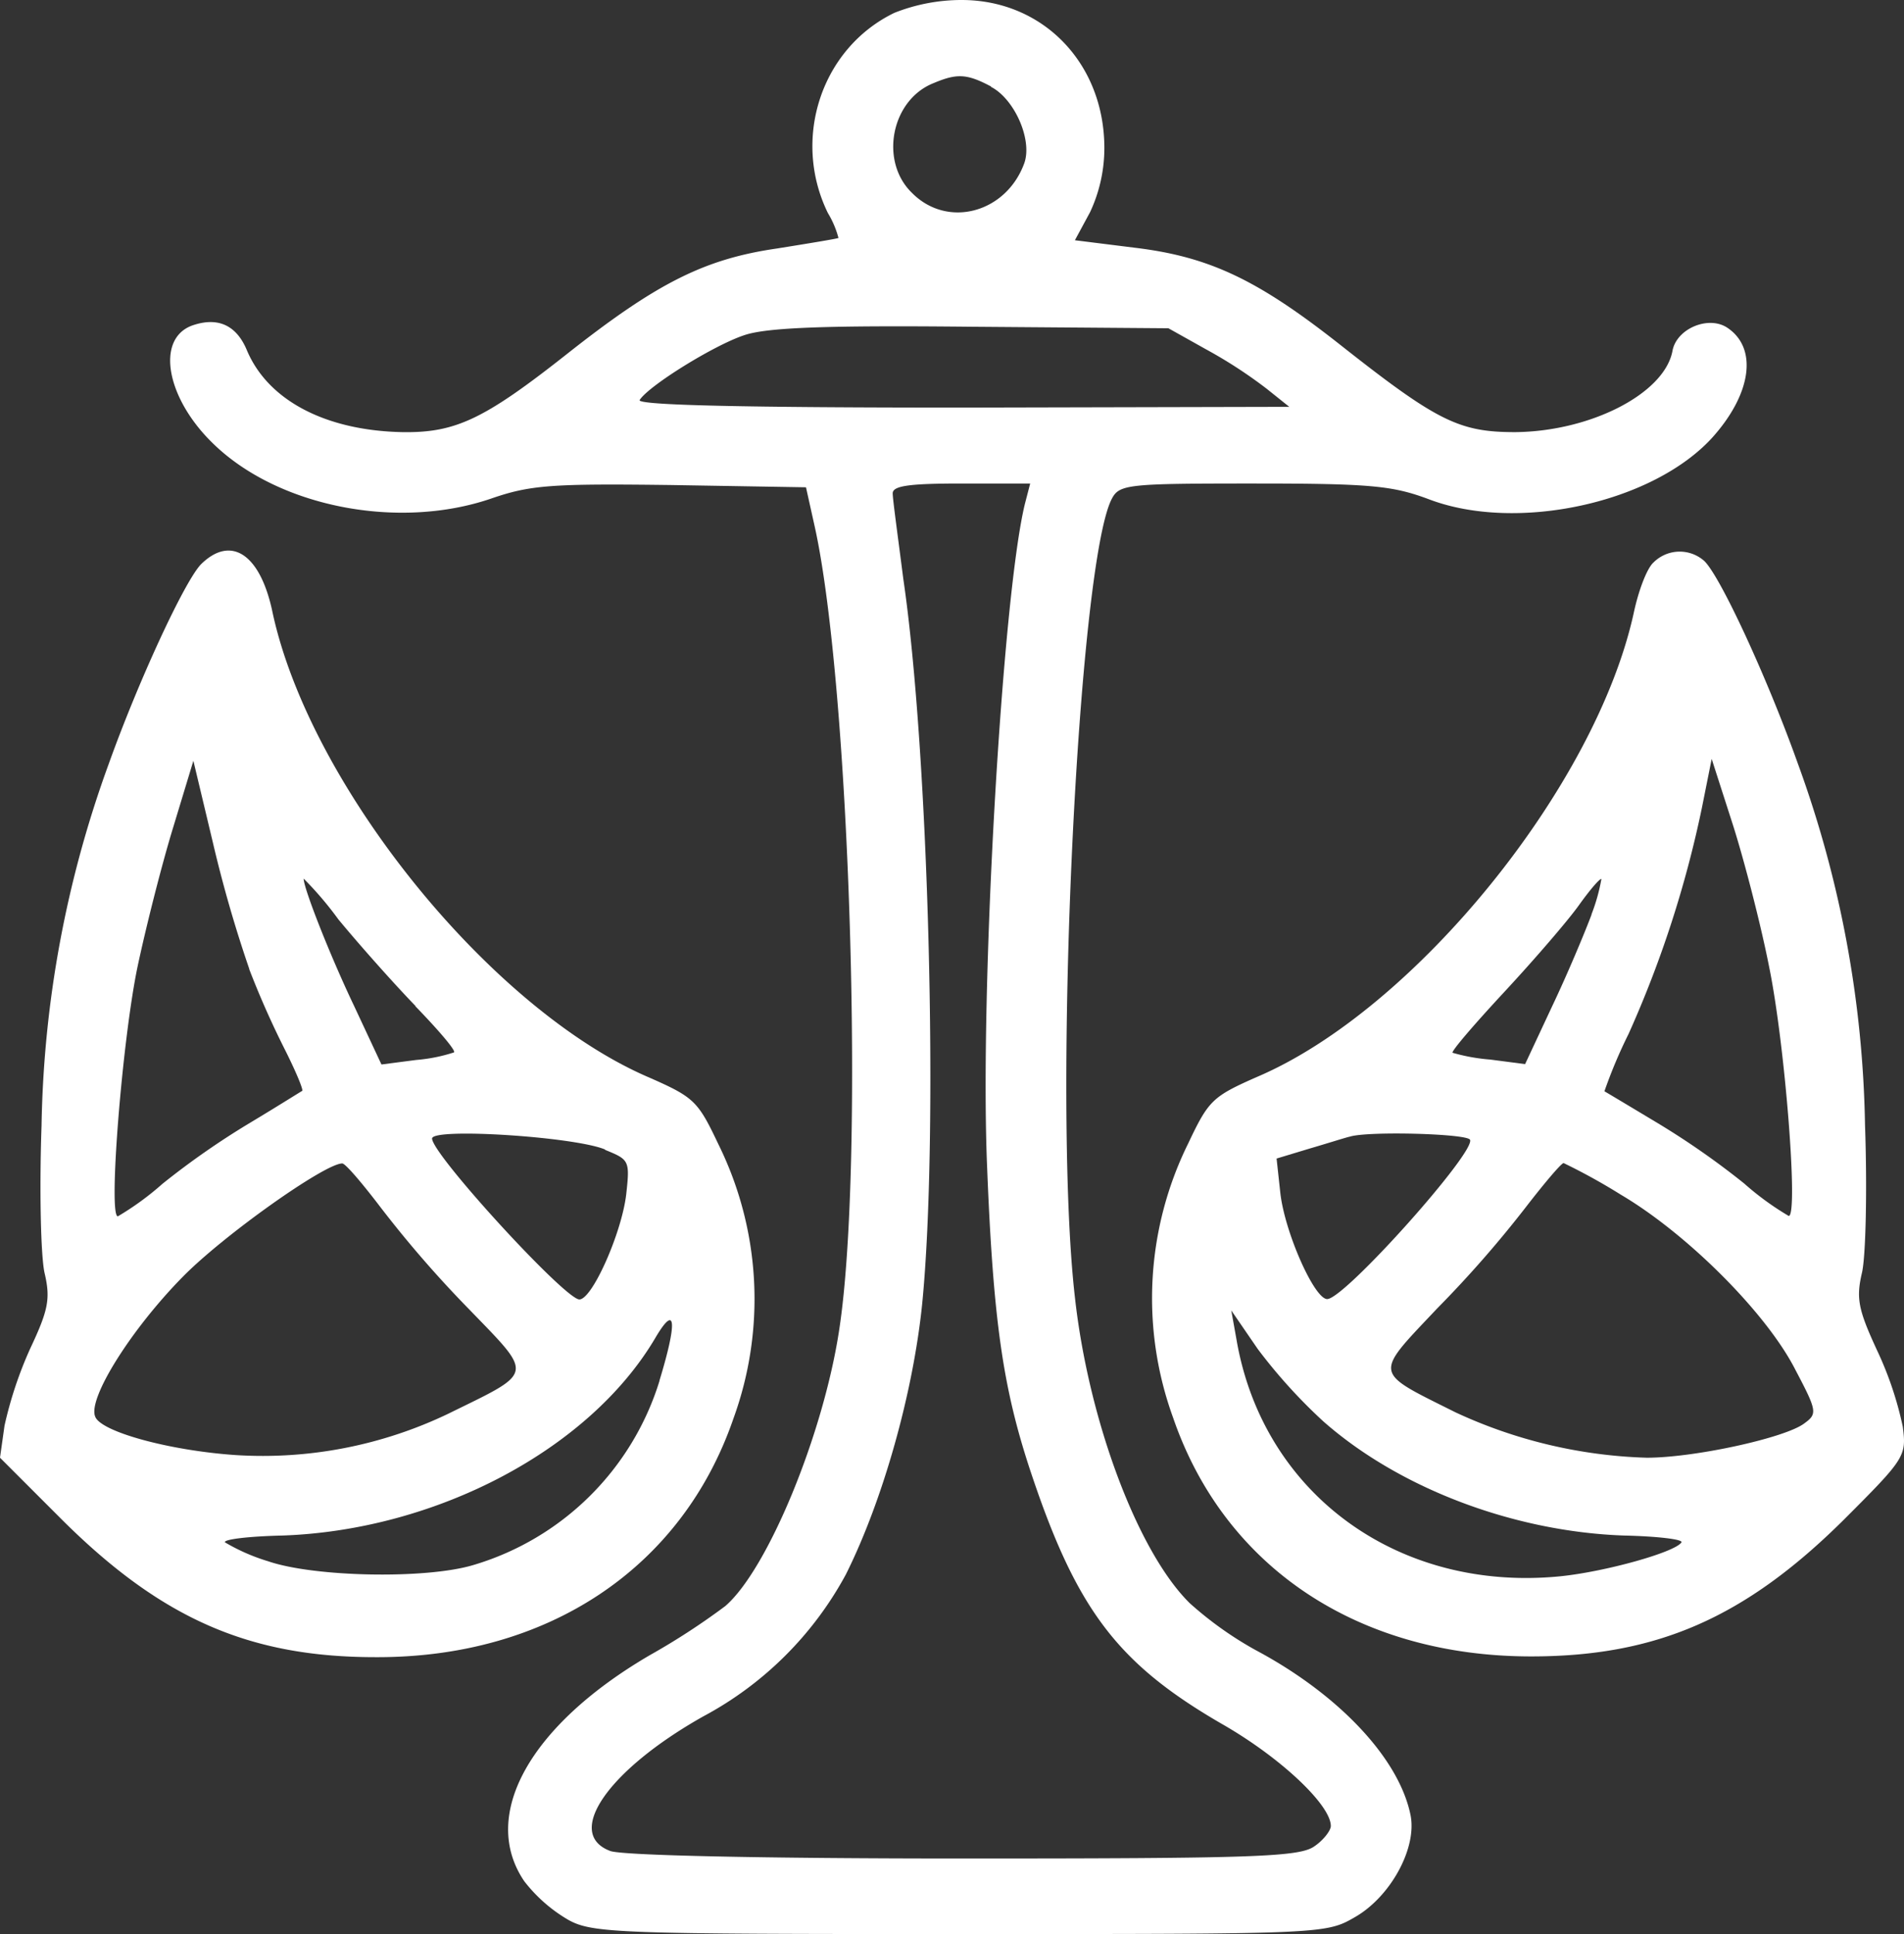 <?xml version="1.0" encoding="UTF-8"?> <svg xmlns="http://www.w3.org/2000/svg" id="Слой_1" data-name="Слой 1" viewBox="0 0 252.06 256"><rect x="0" y="0" width="252.06" height="256" fill="#333333" stroke="none"/> <defs> <style>.cls-1{fill:#fff;}</style> </defs> <path class="cls-1" d="M118.4,1.75c-9.7,4.7-13.6,16.7-8.8,26.5a12.47,12.47,0,0,1,1.4,3.3c-.2.1-3.8.7-8.2,1.4-9.6,1.4-15.9,4.6-27.8,14-10.9,8.6-14.7,10.4-21.7,10.3-10.2-.2-17.8-4.2-20.6-10.8-1.4-3.4-3.9-4.5-7.3-3.3-4.8,1.8-3.4,9.6,2.8,15.6,8.6,8.4,24.5,11.5,36.8,7.3,5.2-1.8,8-2,23.8-1.8l17.9.3,1.2,5.4c4.6,21.1,6.6,83.9,3.2,106.1-2.1,13.9-9.5,31.8-15.1,36.6a92.5,92.5,0,0,1-10,6.5c-15.9,9.3-22.5,21.2-16.6,29.9a20.22,20.22,0,0,0,5.8,5.1c3.2,1.8,6.7,1.9,51.8,1.9,47.9,0,48.5,0,52.3-2.2,4.8-2.7,8.4-9.3,7.4-13.7-1.6-7.5-9.6-15.9-20.5-21.7a47.44,47.44,0,0,1-8.7-6.2c-6.9-6.8-13.4-24.2-15.2-40.5-3-26.2.4-97.2,4.9-105.7,1-1.9,2.2-2,18.8-2,15.6,0,18.4.3,23.2,2.1,11.6,4.4,29.6.5,37.5-8.2,5.2-5.8,6-11.8,2-14.5-2.5-1.7-6.8.1-7.3,3.1-1.1,5.6-10.8,10.6-20.8,10.7-7.4,0-10.3-1.4-23.1-11.5-10.9-8.6-17.3-11.7-27.2-12.9l-8-1,2-3.7a20,20,0,0,0,1.9-8.5c0-11.2-8.1-19.6-18.9-19.6A24.19,24.19,0,0,0,118.4,1.75Zm12.8,9.8c3.1,1.6,5.5,7,4.4,10.1-2.4,6.6-10.2,8.7-14.9,3.9-4.3-4.2-2.7-12.3,2.9-14.5,3.08-1.3,4.4-1.25,7.6.45ZM159.68,46.3a61.91,61.91,0,0,1,8,5.2l3,2.4-43.3.1c-28.3,0-43.1-.3-42.7-1,1.2-1.9,9.9-7.3,13.9-8.6,3-1,10.9-1.3,30.1-1.1l26,.2Zm-24,20.45c-3,12.3-6,64.3-5,87.8.8,20.2,2.1,29,5.5,39.5,6.2,18.9,11.6,26.1,25.6,34.2,7.7,4.4,14.4,10.7,14.4,13.5,0,.6-1,1.9-2.2,2.7-2,1.4-8.1,1.6-46.5,1.6-26.3,0-45.2-.4-46.7-1-6.1-2.3-.3-10.7,12.3-17.8a46.19,46.19,0,0,0,18.9-18.8c4.9-9.8,8.9-24,10.1-35.8,2.2-22.2.9-72.9-2.5-96-.7-5.5-1.4-10.5-1.4-11.3,0-1,2.2-1.3,9.1-1.3h9.1Z" transform="translate(0 -0.05)"></path> <path class="cls-1" d="M26.6,74.75c-2.2,2.3-8.3,15.5-12.2,26.4a146.44,146.44,0,0,0-8.9,47.9c-.3,8.5-.1,17.3.4,19.5.8,3.4.5,4.9-1.9,10a52.44,52.44,0,0,0-3.4,10.2L0,193l8.3,8.3c13.1,13,24.7,18.1,41.4,18.1,22.8.1,40.6-11.8,47.4-31.6a46.25,46.25,0,0,0-2-36.3c-2.7-5.7-3.2-6.2-9.1-8.8-20.9-8.9-44.9-38.5-49.9-61.5C34.5,73.4,30.6,70.8,26.6,74.75Zm6.4,53.6q2.13,5.52,4.8,10.8c1.4,2.8,2.4,5.2,2.2,5.3s-3.2,2-6.7,4.1a105.27,105.27,0,0,0-11.8,8.2,37.73,37.73,0,0,1-5.9,4.3c-1.3,0,.6-23.4,2.6-33,1.1-5.2,3.2-13.5,4.7-18.4l2.7-8.9,2.6,10.9A172,172,0,0,0,33,128.3Zm22,4.9c3.1,3.2,5.4,5.9,5.1,6.1a21.84,21.84,0,0,1-5,1l-4.6.6-3.6-7.7c-3.2-6.7-6.7-15.6-6.7-16.9a45.55,45.55,0,0,1,4.6,5.4C47.4,124.9,52,130.1,55,133.2Zm25.1,19c3.2,1.3,3.3,1.4,2.8,5.9-.6,5.1-4.5,13.9-6.2,13.9-1.9,0-19.5-19.2-19.5-21.3,0-1.45,18.8-.25,22.9,1.45Zm-29.8,7.5a149.72,149.72,0,0,0,11.8,13.6c8.6,8.9,8.7,8.2-2.7,13.8a56.82,56.82,0,0,1-28.2,5.5c-8.8-.6-17.9-3.1-18.6-5.1-1-2.4,4.8-11.6,11.6-18.5,5.4-5.5,18.8-15,21.1-15C45.68,154,47.9,156.6,50.3,159.75Zm37,23.1A36.7,36.7,0,0,1,62.68,207.2c-6.3,1.9-21.1,1.6-27.2-.5a25.84,25.84,0,0,1-5.7-2.5c-.2-.4,3.2-.8,7.6-.9,20.4-.7,40.7-11.4,49.4-26.2,2.72-4.6,2.9-2.1.52,5.7Z" transform="translate(0 -0.05)"></path> <path class="cls-1" d="M218.9,74.5c-.9.8-2,3.8-2.6,6.6-5,23-29,52.6-49.9,61.5-5.9,2.6-6.4,3.1-9.1,8.8a46.25,46.25,0,0,0-2,36.3c6.8,19.8,24.5,31.6,47.4,31.6,16.6,0,28.3-5.1,41.4-18.1,8.1-8.1,8.3-8.4,7.8-12.3a46,46,0,0,0-3.4-10.1c-2.5-5.4-2.8-6.9-2-10.3.5-2.2.7-11,.4-19.5a146.44,146.44,0,0,0-8.9-47.9c-4.1-11.5-10.5-25.3-12.5-26.9A4.9,4.9,0,0,0,218.9,74.5ZM234.2,128c2.1,10.2,3.9,33,2.6,33a37.73,37.73,0,0,1-5.9-4.3,105.27,105.27,0,0,0-11.8-8.2c-3.5-2.1-6.5-3.9-6.7-4a65,65,0,0,1,3.2-7.6,144.88,144.88,0,0,0,9.7-29.9l1.3-6.5,2.8,8.7C230.9,113.9,233.1,122.4,234.2,128Zm-23.5-6.9c-.9,2.4-3.2,7.9-5.2,12.1l-3.6,7.7-4.6-.6a25,25,0,0,1-5-.9c-.2-.2,2.9-3.8,6.8-8s8.4-9.4,9.9-11.5,2.8-3.6,3-3.5a24.67,24.67,0,0,1-1.32,4.7Zm-16.1,29.8c.9,1.5-16.6,21.1-18.9,21.1-1.7,0-5.6-8.8-6.2-14l-.5-4.6,4.3-1.3c2.4-.7,4.9-1.5,5.4-1.6C181.1,149.75,194.1,150.1,194.6,150.9Zm20,7.3c8.8,5.2,19.3,15.7,23.1,23.2,2.9,5.5,2.9,5.8,1.1,7.1-2.6,1.9-14.5,4.5-20.8,4.5a64.43,64.43,0,0,1-25.3-6c-11-5.5-10.9-4.8-2.4-13.8a149.83,149.83,0,0,0,11.8-13.5c2.4-3.1,4.6-5.7,4.9-5.7A79.19,79.19,0,0,1,214.6,158.2Zm-39.4,30c10.1,8.9,25.3,14.6,39.8,15.1,4.4.1,7.8.5,7.6.9-.8,1.3-10.1,3.9-16.1,4.5-21.5,2.1-39.3-11-42.8-31.3l-.7-3.9,3.5,5.1a70.7,70.7,0,0,0,8.7,9.6Z" transform="translate(0 -0.05)"></path> </svg> 